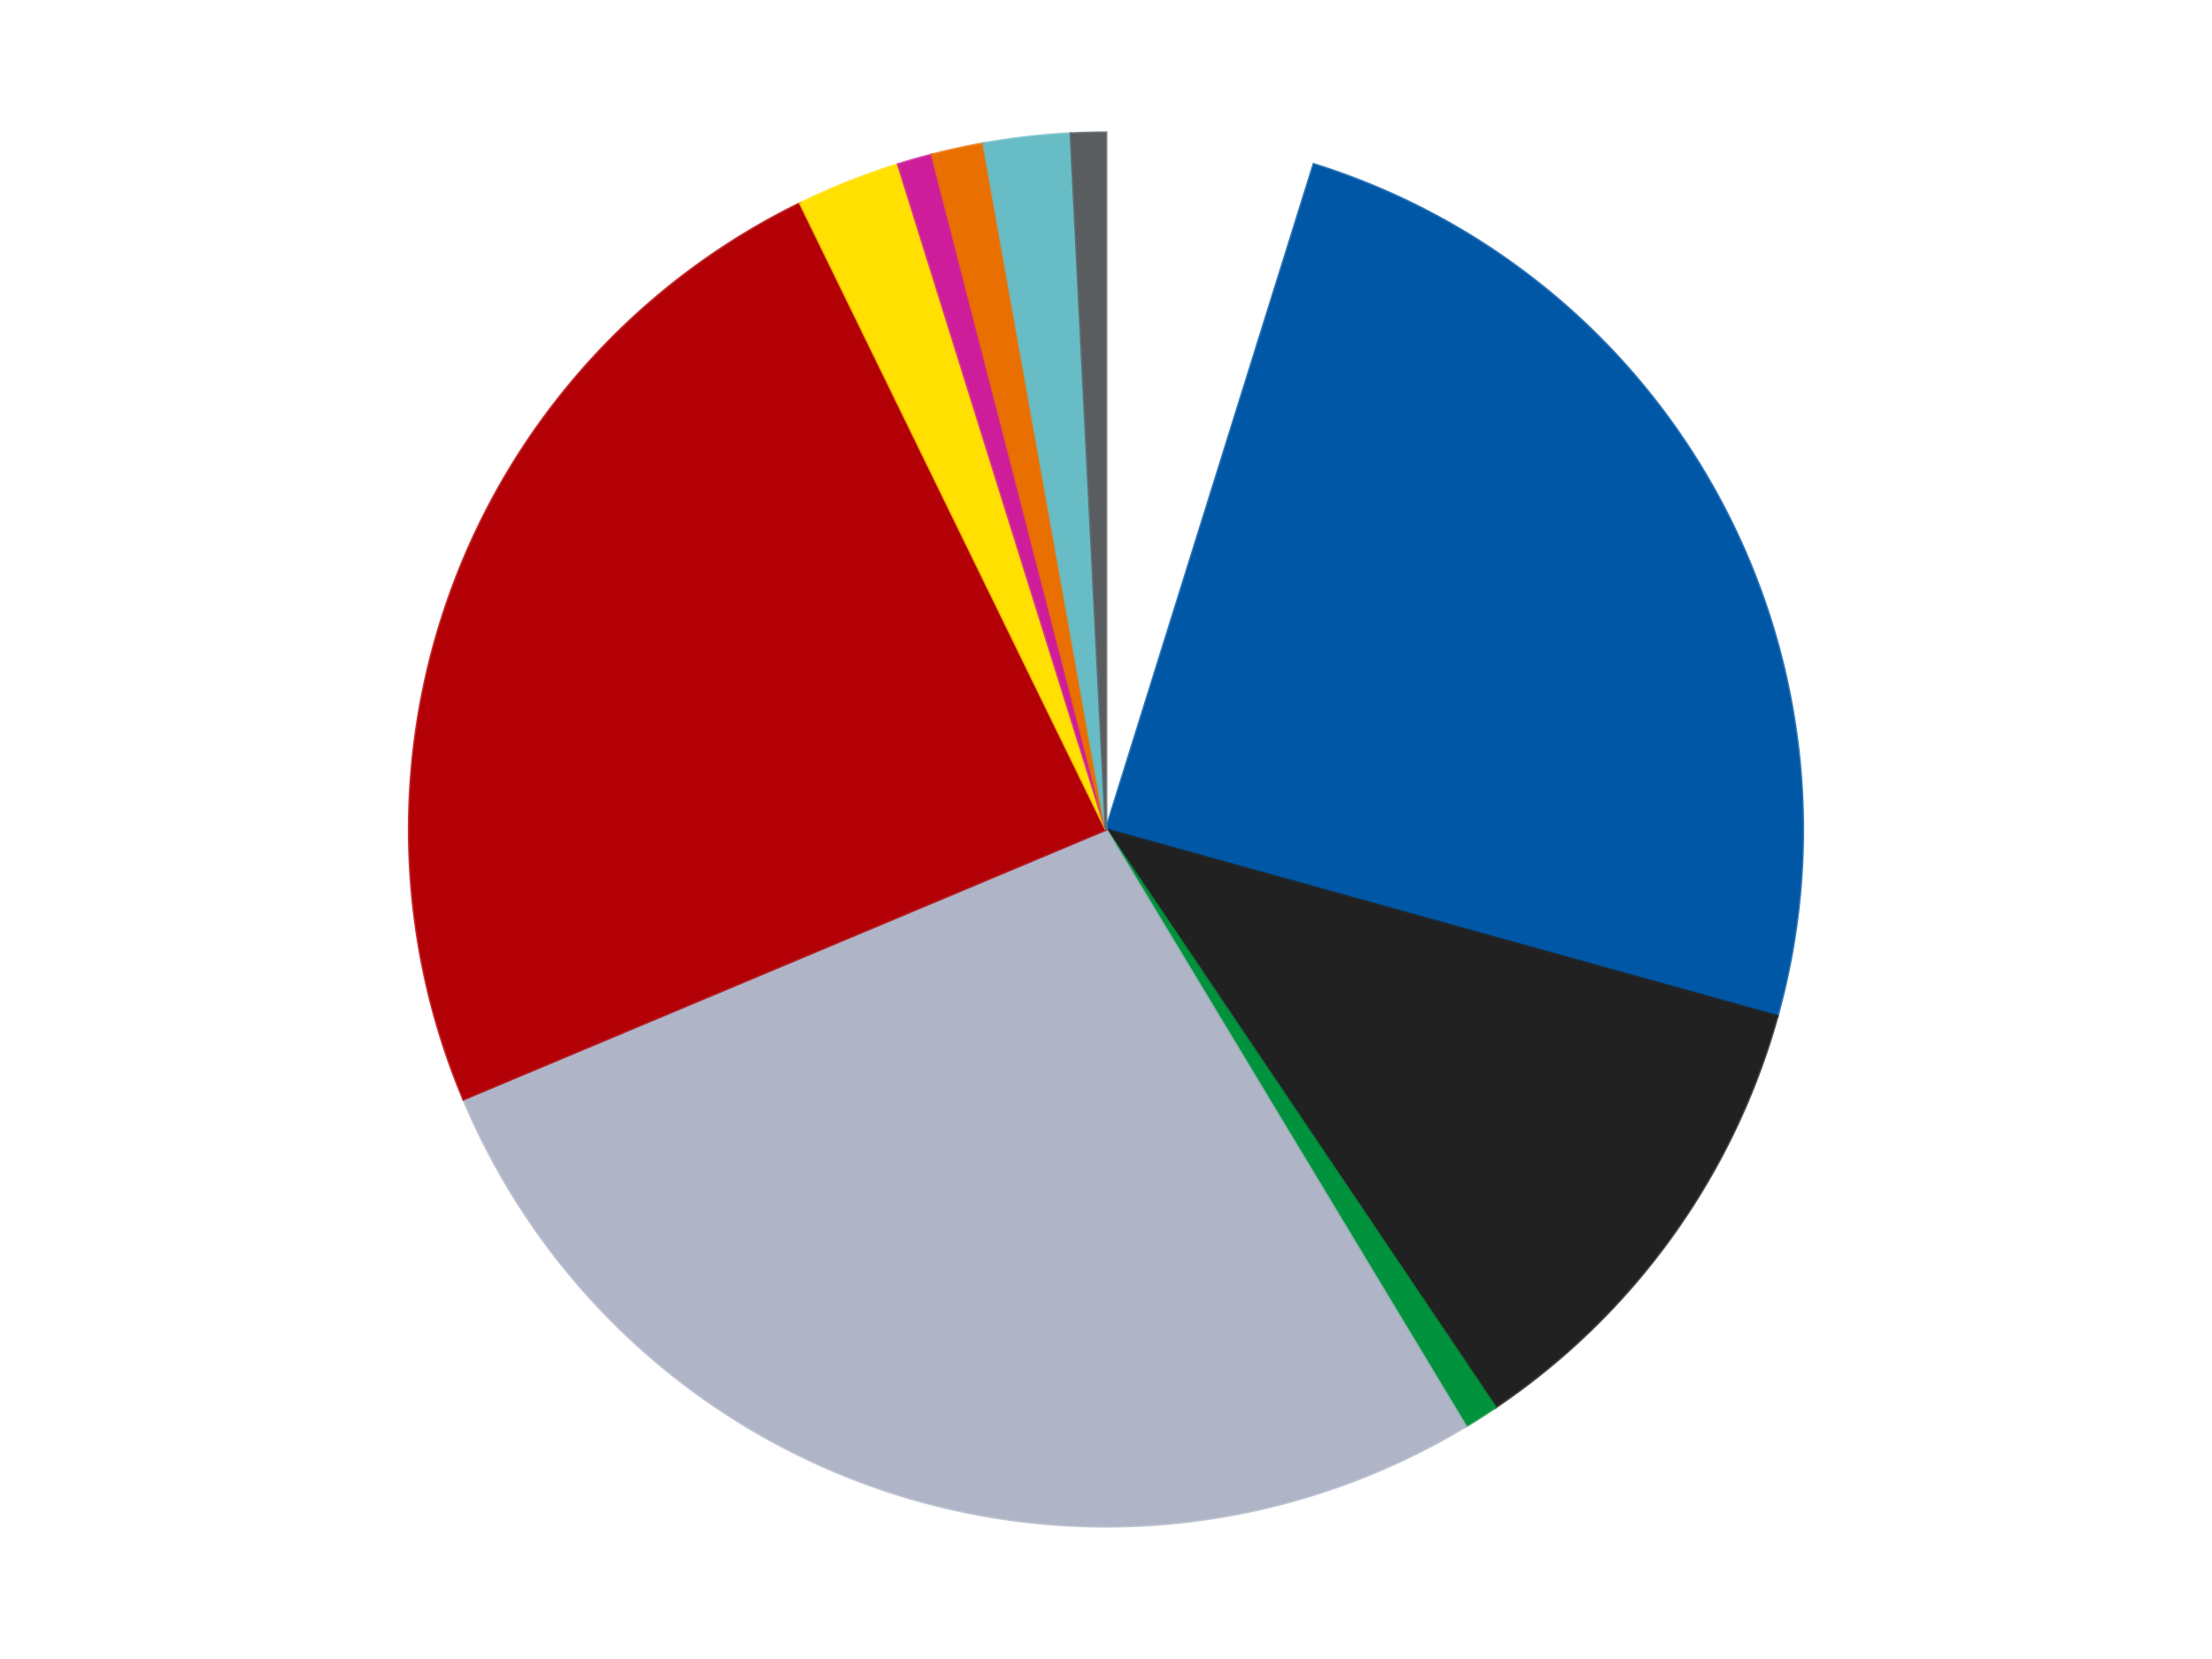 <?xml version='1.0' encoding='utf-8'?>
<svg xmlns="http://www.w3.org/2000/svg" xmlns:xlink="http://www.w3.org/1999/xlink" id="chart-7907179e-b6d1-4c23-8723-9b5584f52356" class="pygal-chart" viewBox="0 0 800 600"><!--Generated with pygal 3.0.5 (lxml) ©Kozea 2012-2016 on 2025-04-12--><!--http://pygal.org--><!--http://github.com/Kozea/pygal--><defs><style type="text/css">#chart-7907179e-b6d1-4c23-8723-9b5584f52356{-webkit-user-select:none;-webkit-font-smoothing:antialiased;font-family:Consolas,"Liberation Mono",Menlo,Courier,monospace}#chart-7907179e-b6d1-4c23-8723-9b5584f52356 .title{font-family:Consolas,"Liberation Mono",Menlo,Courier,monospace;font-size:16px}#chart-7907179e-b6d1-4c23-8723-9b5584f52356 .legends .legend text{font-family:Consolas,"Liberation Mono",Menlo,Courier,monospace;font-size:14px}#chart-7907179e-b6d1-4c23-8723-9b5584f52356 .axis text{font-family:Consolas,"Liberation Mono",Menlo,Courier,monospace;font-size:10px}#chart-7907179e-b6d1-4c23-8723-9b5584f52356 .axis text.major{font-family:Consolas,"Liberation Mono",Menlo,Courier,monospace;font-size:10px}#chart-7907179e-b6d1-4c23-8723-9b5584f52356 .text-overlay text.value{font-family:Consolas,"Liberation Mono",Menlo,Courier,monospace;font-size:16px}#chart-7907179e-b6d1-4c23-8723-9b5584f52356 .text-overlay text.label{font-family:Consolas,"Liberation Mono",Menlo,Courier,monospace;font-size:10px}#chart-7907179e-b6d1-4c23-8723-9b5584f52356 .tooltip{font-family:Consolas,"Liberation Mono",Menlo,Courier,monospace;font-size:14px}#chart-7907179e-b6d1-4c23-8723-9b5584f52356 text.no_data{font-family:Consolas,"Liberation Mono",Menlo,Courier,monospace;font-size:64px}
#chart-7907179e-b6d1-4c23-8723-9b5584f52356{background-color:transparent}#chart-7907179e-b6d1-4c23-8723-9b5584f52356 path,#chart-7907179e-b6d1-4c23-8723-9b5584f52356 line,#chart-7907179e-b6d1-4c23-8723-9b5584f52356 rect,#chart-7907179e-b6d1-4c23-8723-9b5584f52356 circle{-webkit-transition:150ms;-moz-transition:150ms;transition:150ms}#chart-7907179e-b6d1-4c23-8723-9b5584f52356 .graph &gt; .background{fill:transparent}#chart-7907179e-b6d1-4c23-8723-9b5584f52356 .plot &gt; .background{fill:transparent}#chart-7907179e-b6d1-4c23-8723-9b5584f52356 .graph{fill:rgba(0,0,0,.87)}#chart-7907179e-b6d1-4c23-8723-9b5584f52356 text.no_data{fill:rgba(0,0,0,1)}#chart-7907179e-b6d1-4c23-8723-9b5584f52356 .title{fill:rgba(0,0,0,1)}#chart-7907179e-b6d1-4c23-8723-9b5584f52356 .legends .legend text{fill:rgba(0,0,0,.87)}#chart-7907179e-b6d1-4c23-8723-9b5584f52356 .legends .legend:hover text{fill:rgba(0,0,0,1)}#chart-7907179e-b6d1-4c23-8723-9b5584f52356 .axis .line{stroke:rgba(0,0,0,1)}#chart-7907179e-b6d1-4c23-8723-9b5584f52356 .axis .guide.line{stroke:rgba(0,0,0,.54)}#chart-7907179e-b6d1-4c23-8723-9b5584f52356 .axis .major.line{stroke:rgba(0,0,0,.87)}#chart-7907179e-b6d1-4c23-8723-9b5584f52356 .axis text.major{fill:rgba(0,0,0,1)}#chart-7907179e-b6d1-4c23-8723-9b5584f52356 .axis.y .guides:hover .guide.line,#chart-7907179e-b6d1-4c23-8723-9b5584f52356 .line-graph .axis.x .guides:hover .guide.line,#chart-7907179e-b6d1-4c23-8723-9b5584f52356 .stackedline-graph .axis.x .guides:hover .guide.line,#chart-7907179e-b6d1-4c23-8723-9b5584f52356 .xy-graph .axis.x .guides:hover .guide.line{stroke:rgba(0,0,0,1)}#chart-7907179e-b6d1-4c23-8723-9b5584f52356 .axis .guides:hover text{fill:rgba(0,0,0,1)}#chart-7907179e-b6d1-4c23-8723-9b5584f52356 .reactive{fill-opacity:1.0;stroke-opacity:.8;stroke-width:1}#chart-7907179e-b6d1-4c23-8723-9b5584f52356 .ci{stroke:rgba(0,0,0,.87)}#chart-7907179e-b6d1-4c23-8723-9b5584f52356 .reactive.active,#chart-7907179e-b6d1-4c23-8723-9b5584f52356 .active .reactive{fill-opacity:0.6;stroke-opacity:.9;stroke-width:4}#chart-7907179e-b6d1-4c23-8723-9b5584f52356 .ci .reactive.active{stroke-width:1.5}#chart-7907179e-b6d1-4c23-8723-9b5584f52356 .series text{fill:rgba(0,0,0,1)}#chart-7907179e-b6d1-4c23-8723-9b5584f52356 .tooltip rect{fill:transparent;stroke:rgba(0,0,0,1);-webkit-transition:opacity 150ms;-moz-transition:opacity 150ms;transition:opacity 150ms}#chart-7907179e-b6d1-4c23-8723-9b5584f52356 .tooltip .label{fill:rgba(0,0,0,.87)}#chart-7907179e-b6d1-4c23-8723-9b5584f52356 .tooltip .label{fill:rgba(0,0,0,.87)}#chart-7907179e-b6d1-4c23-8723-9b5584f52356 .tooltip .legend{font-size:.8em;fill:rgba(0,0,0,.54)}#chart-7907179e-b6d1-4c23-8723-9b5584f52356 .tooltip .x_label{font-size:.6em;fill:rgba(0,0,0,1)}#chart-7907179e-b6d1-4c23-8723-9b5584f52356 .tooltip .xlink{font-size:.5em;text-decoration:underline}#chart-7907179e-b6d1-4c23-8723-9b5584f52356 .tooltip .value{font-size:1.5em}#chart-7907179e-b6d1-4c23-8723-9b5584f52356 .bound{font-size:.5em}#chart-7907179e-b6d1-4c23-8723-9b5584f52356 .max-value{font-size:.75em;fill:rgba(0,0,0,.54)}#chart-7907179e-b6d1-4c23-8723-9b5584f52356 .map-element{fill:transparent;stroke:rgba(0,0,0,.54) !important}#chart-7907179e-b6d1-4c23-8723-9b5584f52356 .map-element .reactive{fill-opacity:inherit;stroke-opacity:inherit}#chart-7907179e-b6d1-4c23-8723-9b5584f52356 .color-0,#chart-7907179e-b6d1-4c23-8723-9b5584f52356 .color-0 a:visited{stroke:#F44336;fill:#F44336}#chart-7907179e-b6d1-4c23-8723-9b5584f52356 .color-1,#chart-7907179e-b6d1-4c23-8723-9b5584f52356 .color-1 a:visited{stroke:#3F51B5;fill:#3F51B5}#chart-7907179e-b6d1-4c23-8723-9b5584f52356 .color-2,#chart-7907179e-b6d1-4c23-8723-9b5584f52356 .color-2 a:visited{stroke:#009688;fill:#009688}#chart-7907179e-b6d1-4c23-8723-9b5584f52356 .color-3,#chart-7907179e-b6d1-4c23-8723-9b5584f52356 .color-3 a:visited{stroke:#FFC107;fill:#FFC107}#chart-7907179e-b6d1-4c23-8723-9b5584f52356 .color-4,#chart-7907179e-b6d1-4c23-8723-9b5584f52356 .color-4 a:visited{stroke:#FF5722;fill:#FF5722}#chart-7907179e-b6d1-4c23-8723-9b5584f52356 .color-5,#chart-7907179e-b6d1-4c23-8723-9b5584f52356 .color-5 a:visited{stroke:#9C27B0;fill:#9C27B0}#chart-7907179e-b6d1-4c23-8723-9b5584f52356 .color-6,#chart-7907179e-b6d1-4c23-8723-9b5584f52356 .color-6 a:visited{stroke:#03A9F4;fill:#03A9F4}#chart-7907179e-b6d1-4c23-8723-9b5584f52356 .color-7,#chart-7907179e-b6d1-4c23-8723-9b5584f52356 .color-7 a:visited{stroke:#8BC34A;fill:#8BC34A}#chart-7907179e-b6d1-4c23-8723-9b5584f52356 .color-8,#chart-7907179e-b6d1-4c23-8723-9b5584f52356 .color-8 a:visited{stroke:#FF9800;fill:#FF9800}#chart-7907179e-b6d1-4c23-8723-9b5584f52356 .color-9,#chart-7907179e-b6d1-4c23-8723-9b5584f52356 .color-9 a:visited{stroke:#E91E63;fill:#E91E63}#chart-7907179e-b6d1-4c23-8723-9b5584f52356 .color-10,#chart-7907179e-b6d1-4c23-8723-9b5584f52356 .color-10 a:visited{stroke:#2196F3;fill:#2196F3}#chart-7907179e-b6d1-4c23-8723-9b5584f52356 .text-overlay .color-0 text{fill:black}#chart-7907179e-b6d1-4c23-8723-9b5584f52356 .text-overlay .color-1 text{fill:black}#chart-7907179e-b6d1-4c23-8723-9b5584f52356 .text-overlay .color-2 text{fill:black}#chart-7907179e-b6d1-4c23-8723-9b5584f52356 .text-overlay .color-3 text{fill:black}#chart-7907179e-b6d1-4c23-8723-9b5584f52356 .text-overlay .color-4 text{fill:black}#chart-7907179e-b6d1-4c23-8723-9b5584f52356 .text-overlay .color-5 text{fill:black}#chart-7907179e-b6d1-4c23-8723-9b5584f52356 .text-overlay .color-6 text{fill:black}#chart-7907179e-b6d1-4c23-8723-9b5584f52356 .text-overlay .color-7 text{fill:black}#chart-7907179e-b6d1-4c23-8723-9b5584f52356 .text-overlay .color-8 text{fill:black}#chart-7907179e-b6d1-4c23-8723-9b5584f52356 .text-overlay .color-9 text{fill:black}#chart-7907179e-b6d1-4c23-8723-9b5584f52356 .text-overlay .color-10 text{fill:black}
#chart-7907179e-b6d1-4c23-8723-9b5584f52356 text.no_data{text-anchor:middle}#chart-7907179e-b6d1-4c23-8723-9b5584f52356 .guide.line{fill:none}#chart-7907179e-b6d1-4c23-8723-9b5584f52356 .centered{text-anchor:middle}#chart-7907179e-b6d1-4c23-8723-9b5584f52356 .title{text-anchor:middle}#chart-7907179e-b6d1-4c23-8723-9b5584f52356 .legends .legend text{fill-opacity:1}#chart-7907179e-b6d1-4c23-8723-9b5584f52356 .axis.x text{text-anchor:middle}#chart-7907179e-b6d1-4c23-8723-9b5584f52356 .axis.x:not(.web) text[transform]{text-anchor:start}#chart-7907179e-b6d1-4c23-8723-9b5584f52356 .axis.x:not(.web) text[transform].backwards{text-anchor:end}#chart-7907179e-b6d1-4c23-8723-9b5584f52356 .axis.y text{text-anchor:end}#chart-7907179e-b6d1-4c23-8723-9b5584f52356 .axis.y text[transform].backwards{text-anchor:start}#chart-7907179e-b6d1-4c23-8723-9b5584f52356 .axis.y2 text{text-anchor:start}#chart-7907179e-b6d1-4c23-8723-9b5584f52356 .axis.y2 text[transform].backwards{text-anchor:end}#chart-7907179e-b6d1-4c23-8723-9b5584f52356 .axis .guide.line{stroke-dasharray:4,4;stroke:black}#chart-7907179e-b6d1-4c23-8723-9b5584f52356 .axis .major.guide.line{stroke-dasharray:6,6;stroke:black}#chart-7907179e-b6d1-4c23-8723-9b5584f52356 .horizontal .axis.y .guide.line,#chart-7907179e-b6d1-4c23-8723-9b5584f52356 .horizontal .axis.y2 .guide.line,#chart-7907179e-b6d1-4c23-8723-9b5584f52356 .vertical .axis.x .guide.line{opacity:0}#chart-7907179e-b6d1-4c23-8723-9b5584f52356 .horizontal .axis.always_show .guide.line,#chart-7907179e-b6d1-4c23-8723-9b5584f52356 .vertical .axis.always_show .guide.line{opacity:1 !important}#chart-7907179e-b6d1-4c23-8723-9b5584f52356 .axis.y .guides:hover .guide.line,#chart-7907179e-b6d1-4c23-8723-9b5584f52356 .axis.y2 .guides:hover .guide.line,#chart-7907179e-b6d1-4c23-8723-9b5584f52356 .axis.x .guides:hover .guide.line{opacity:1}#chart-7907179e-b6d1-4c23-8723-9b5584f52356 .axis .guides:hover text{opacity:1}#chart-7907179e-b6d1-4c23-8723-9b5584f52356 .nofill{fill:none}#chart-7907179e-b6d1-4c23-8723-9b5584f52356 .subtle-fill{fill-opacity:.2}#chart-7907179e-b6d1-4c23-8723-9b5584f52356 .dot{stroke-width:1px;fill-opacity:1;stroke-opacity:1}#chart-7907179e-b6d1-4c23-8723-9b5584f52356 .dot.active{stroke-width:5px}#chart-7907179e-b6d1-4c23-8723-9b5584f52356 .dot.negative{fill:transparent}#chart-7907179e-b6d1-4c23-8723-9b5584f52356 text,#chart-7907179e-b6d1-4c23-8723-9b5584f52356 tspan{stroke:none !important}#chart-7907179e-b6d1-4c23-8723-9b5584f52356 .series text.active{opacity:1}#chart-7907179e-b6d1-4c23-8723-9b5584f52356 .tooltip rect{fill-opacity:.95;stroke-width:.5}#chart-7907179e-b6d1-4c23-8723-9b5584f52356 .tooltip text{fill-opacity:1}#chart-7907179e-b6d1-4c23-8723-9b5584f52356 .showable{visibility:hidden}#chart-7907179e-b6d1-4c23-8723-9b5584f52356 .showable.shown{visibility:visible}#chart-7907179e-b6d1-4c23-8723-9b5584f52356 .gauge-background{fill:rgba(229,229,229,1);stroke:none}#chart-7907179e-b6d1-4c23-8723-9b5584f52356 .bg-lines{stroke:transparent;stroke-width:2px}</style><script type="text/javascript">window.pygal = window.pygal || {};window.pygal.config = window.pygal.config || {};window.pygal.config['7907179e-b6d1-4c23-8723-9b5584f52356'] = {"allow_interruptions": false, "box_mode": "extremes", "classes": ["pygal-chart"], "css": ["file://style.css", "file://graph.css"], "defs": [], "disable_xml_declaration": false, "dots_size": 2.5, "dynamic_print_values": false, "explicit_size": false, "fill": false, "force_uri_protocol": "https", "formatter": null, "half_pie": false, "height": 600, "include_x_axis": false, "inner_radius": 0, "interpolate": null, "interpolation_parameters": {}, "interpolation_precision": 250, "inverse_y_axis": false, "js": ["//kozea.github.io/pygal.js/2.0.x/pygal-tooltips.min.js"], "legend_at_bottom": false, "legend_at_bottom_columns": null, "legend_box_size": 12, "logarithmic": false, "margin": 20, "margin_bottom": null, "margin_left": null, "margin_right": null, "margin_top": null, "max_scale": 16, "min_scale": 4, "missing_value_fill_truncation": "x", "no_data_text": "No data", "no_prefix": false, "order_min": null, "pretty_print": false, "print_labels": false, "print_values": false, "print_values_position": "center", "print_zeroes": true, "range": null, "rounded_bars": null, "secondary_range": null, "show_dots": true, "show_legend": false, "show_minor_x_labels": true, "show_minor_y_labels": true, "show_only_major_dots": false, "show_x_guides": false, "show_x_labels": true, "show_y_guides": true, "show_y_labels": true, "spacing": 10, "stack_from_top": false, "strict": false, "stroke": true, "stroke_style": null, "style": {"background": "transparent", "ci_colors": [], "colors": ["#F44336", "#3F51B5", "#009688", "#FFC107", "#FF5722", "#9C27B0", "#03A9F4", "#8BC34A", "#FF9800", "#E91E63", "#2196F3", "#4CAF50", "#FFEB3B", "#673AB7", "#00BCD4", "#CDDC39", "#9E9E9E", "#607D8B"], "dot_opacity": "1", "font_family": "Consolas, \"Liberation Mono\", Menlo, Courier, monospace", "foreground": "rgba(0, 0, 0, .87)", "foreground_strong": "rgba(0, 0, 0, 1)", "foreground_subtle": "rgba(0, 0, 0, .54)", "guide_stroke_color": "black", "guide_stroke_dasharray": "4,4", "label_font_family": "Consolas, \"Liberation Mono\", Menlo, Courier, monospace", "label_font_size": 10, "legend_font_family": "Consolas, \"Liberation Mono\", Menlo, Courier, monospace", "legend_font_size": 14, "major_guide_stroke_color": "black", "major_guide_stroke_dasharray": "6,6", "major_label_font_family": "Consolas, \"Liberation Mono\", Menlo, Courier, monospace", "major_label_font_size": 10, "no_data_font_family": "Consolas, \"Liberation Mono\", Menlo, Courier, monospace", "no_data_font_size": 64, "opacity": "1.0", "opacity_hover": "0.6", "plot_background": "transparent", "stroke_opacity": ".8", "stroke_opacity_hover": ".9", "stroke_width": "1", "stroke_width_hover": "4", "title_font_family": "Consolas, \"Liberation Mono\", Menlo, Courier, monospace", "title_font_size": 16, "tooltip_font_family": "Consolas, \"Liberation Mono\", Menlo, Courier, monospace", "tooltip_font_size": 14, "transition": "150ms", "value_background": "rgba(229, 229, 229, 1)", "value_colors": [], "value_font_family": "Consolas, \"Liberation Mono\", Menlo, Courier, monospace", "value_font_size": 16, "value_label_font_family": "Consolas, \"Liberation Mono\", Menlo, Courier, monospace", "value_label_font_size": 10}, "title": null, "tooltip_border_radius": 0, "tooltip_fancy_mode": true, "truncate_label": null, "truncate_legend": null, "width": 800, "x_label_rotation": 0, "x_labels": null, "x_labels_major": null, "x_labels_major_count": null, "x_labels_major_every": null, "x_title": null, "xrange": null, "y_label_rotation": 0, "y_labels": null, "y_labels_major": null, "y_labels_major_count": null, "y_labels_major_every": null, "y_title": null, "zero": 0, "legends": ["White", "Blue", "Black", "Green", "Light Bluish Gray", "Red", "Yellow", "Trans-Dark Pink", "Trans-Orange", "Trans-Light Blue", "Dark Bluish Gray"]}</script><script type="text/javascript" xlink:href="https://kozea.github.io/pygal.js/2.0.x/pygal-tooltips.min.js"/></defs><title>Pygal</title><g class="graph pie-graph vertical"><rect x="0" y="0" width="800" height="600" class="background"/><g transform="translate(20, 20)" class="plot"><rect x="0" y="0" width="760" height="560" class="background"/><g class="series serie-0 color-0"><g class="slices"><g class="slice" style="fill: #FFFFFF; stroke: #FFFFFF"><path d="M380 28 A252 252 0 0 1 455.146 39.465 L380 280 A0 0 0 0 0 380 280 z" class="slice reactive tooltip-trigger"/><desc class="value">12</desc><desc class="x centered">399.0038614423331</desc><desc class="y centered">155.44136621542205</desc></g></g></g><g class="series serie-1 color-1"><g class="slices"><g class="slice" style="fill: #0057A6; stroke: #0057A6"><path d="M455.146 39.465 A252 252 0 0 1 622.785 347.523 L380 280 A0 0 0 0 0 380 280 z" class="slice reactive tooltip-trigger"/><desc class="value">61</desc><desc class="x centered">490.67401541040755</desc><desc class="y centered">219.77324255003532</desc></g></g></g><g class="series serie-2 color-2"><g class="slices"><g class="slice" style="fill: #212121; stroke: #212121"><path d="M622.785 347.523 A252 252 0 0 1 520.829 488.977 L380 280 A0 0 0 0 0 380 280 z" class="slice reactive tooltip-trigger"/><desc class="value">28</desc><desc class="x centered">482.2157348935426</desc><desc class="y centered">353.6745786562299</desc></g></g></g><g class="series serie-3 color-3"><g class="slices"><g class="slice" style="fill: #00923D; stroke: #00923D"><path d="M520.829 488.977 A252 252 0 0 1 510.107 495.815 L380 280 A0 0 0 0 0 380 280 z" class="slice reactive tooltip-trigger"/><desc class="value">2</desc><desc class="x centered">447.7556061936755</desc><desc class="y centered">386.23171762391667</desc></g></g></g><g class="series serie-4 color-4"><g class="slices"><g class="slice" style="fill: #AFB5C7; stroke: #AFB5C7"><path d="M510.107 495.815 A252 252 0 0 1 147.641 377.537 L380 280 A0 0 0 0 0 380 280 z" class="slice reactive tooltip-trigger"/><desc class="value">68</desc><desc class="x centered">340.91269823190373</desc><desc class="y centered">399.78390058972775</desc></g></g></g><g class="series serie-5 color-5"><g class="slices"><g class="slice" style="fill: #B30006; stroke: #B30006"><path d="M147.641 377.537 A252 252 0 0 1 269.435 53.55 L380 280 A0 0 0 0 0 380 280 z" class="slice reactive tooltip-trigger"/><desc class="value">60</desc><desc class="x centered">262.0583630354016</desc><desc class="y centered">235.662992093389</desc></g></g></g><g class="series serie-6 color-6"><g class="slices"><g class="slice" style="fill: #FFE001; stroke: #FFE001"><path d="M269.435 53.55 A252 252 0 0 1 304.854 39.465 L380 280 A0 0 0 0 0 380 280 z" class="slice reactive tooltip-trigger"/><desc class="value">6</desc><desc class="x centered">333.4389893014646</desc><desc class="y centered">162.9185228879868</desc></g></g></g><g class="series serie-7 color-7"><g class="slices"><g class="slice" style="fill: #CE1d9b; stroke: #CE1d9b"><path d="M304.854 39.465 A252 252 0 0 1 317.084 35.98 L380 280 A0 0 0 0 0 380 280 z" class="slice reactive tooltip-trigger"/><desc class="value">2</desc><desc class="x centered">345.47349400885554</desc><desc class="y centered">158.82277283233674</desc></g></g></g><g class="series serie-8 color-8"><g class="slices"><g class="slice" style="fill: #E96F01; stroke: #E96F01"><path d="M317.084 35.98 A252 252 0 0 1 335.719 31.921 L380 280 A0 0 0 0 0 380 280 z" class="slice reactive tooltip-trigger"/><desc class="value">3</desc><desc class="x centered">353.1814702664742</desc><desc class="y centered">156.8871799407877</desc></g></g></g><g class="series serie-9 color-9"><g class="slices"><g class="slice" style="fill: #68BCC5; stroke: #68BCC5"><path d="M335.719 31.921 A252 252 0 0 1 367.288 28.321 L380 280 A0 0 0 0 0 380 280 z" class="slice reactive tooltip-trigger"/><desc class="value">5</desc><desc class="x centered">365.72323262224</desc><desc class="y centered">154.8114465566387</desc></g></g></g><g class="series serie-10 color-10"><g class="slices"><g class="slice" style="fill: #595D60; stroke: #595D60"><path d="M367.288 28.321 A252 252 0 0 1 380 28 L380 280 A0 0 0 0 0 380 280 z" class="slice reactive tooltip-trigger"/><desc class="value">2</desc><desc class="x centered">376.8208942340293</desc><desc class="y centered">154.0401123907743</desc></g></g></g></g><g class="titles"/><g transform="translate(20, 20)" class="plot overlay"><g class="series serie-0 color-0"/><g class="series serie-1 color-1"/><g class="series serie-2 color-2"/><g class="series serie-3 color-3"/><g class="series serie-4 color-4"/><g class="series serie-5 color-5"/><g class="series serie-6 color-6"/><g class="series serie-7 color-7"/><g class="series serie-8 color-8"/><g class="series serie-9 color-9"/><g class="series serie-10 color-10"/></g><g transform="translate(20, 20)" class="plot text-overlay"><g class="series serie-0 color-0"/><g class="series serie-1 color-1"/><g class="series serie-2 color-2"/><g class="series serie-3 color-3"/><g class="series serie-4 color-4"/><g class="series serie-5 color-5"/><g class="series serie-6 color-6"/><g class="series serie-7 color-7"/><g class="series serie-8 color-8"/><g class="series serie-9 color-9"/><g class="series serie-10 color-10"/></g><g transform="translate(20, 20)" class="plot tooltip-overlay"><g transform="translate(0 0)" style="opacity: 0" class="tooltip"><rect rx="0" ry="0" width="0" height="0" class="tooltip-box"/><g class="text"/></g></g></g></svg>